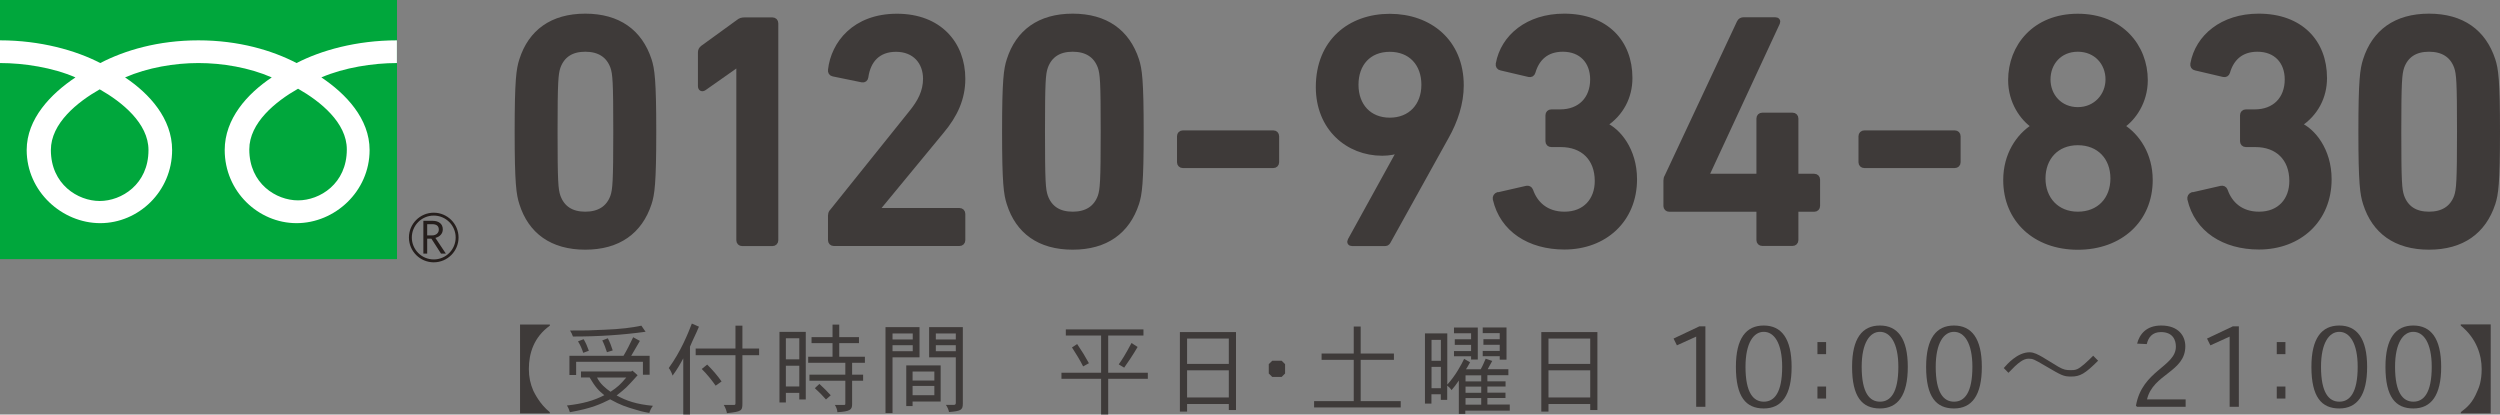 <?xml version="1.0" encoding="UTF-8"?>
<svg xmlns="http://www.w3.org/2000/svg" id="b" width="320.409" height="53.13" viewBox="0 0 320.41 53.13">
  <rect x="0" y="0" width="320.41" height="53.13" fill="#808080" stroke="none"/>
  <defs>
    <style>.d{fill:#00a73c;}.e{fill:#fff;}.f{fill:#251e1c;}.g,.h{fill:#3e3a39;}.h{stroke:#3e3a39;stroke-linejoin:round;stroke-width:.66px;}</style>
  </defs>
  <g id="c">
    <g>
      <g>
        <path class="h" d="M66.29,16.88c0-6.66,.21-8.01,.59-9.19,1.14-3.58,3.88-5.61,8.13-5.61s7,2.02,8.18,5.61c.38,1.18,.59,2.53,.59,9.19s-.21,8.01-.59,9.19c-1.18,3.58-3.92,5.6-8.18,5.6s-7-2.02-8.13-5.6c-.38-1.18-.59-2.53-.59-9.19Zm8.72,10.58c1.77,0,2.99-.76,3.54-2.28,.29-.88,.38-1.85,.38-8.3s-.08-7.42-.38-8.3c-.55-1.52-1.77-2.28-3.54-2.28s-2.95,.76-3.5,2.28c-.29,.89-.38,1.85-.38,8.3s.08,7.42,.38,8.3c.55,1.52,1.73,2.28,3.5,2.28Z"></path>
        <path class="h" d="M94.7,8.2h-.08l-4.38,3.08c-.25,.17-.46,.08-.46-.25V6.73c0-.25,.08-.42,.29-.59l4.59-3.33c.21-.17,.42-.25,.76-.25h3.58c.25,0,.42,.17,.42,.42V30.79c0,.25-.17,.42-.42,.42h-3.88c-.25,0-.42-.17-.42-.42V8.2Z"></path>
        <path class="h" d="M106.46,27.63c0-.25,.04-.38,.21-.55l10.11-12.6c1.14-1.39,1.85-2.74,1.85-4.38,0-2.15-1.39-3.79-3.79-3.79-2.28,0-3.58,1.39-3.88,3.58-.04,.25-.21,.38-.46,.34l-3.71-.76c-.25-.04-.38-.25-.34-.51,.38-3.37,3.08-6.87,8.51-6.87s8.43,3.54,8.43,8.01c0,2.57-1.01,4.68-2.7,6.7l-8.34,10.11v.08h10.62c.25,0,.42,.17,.42,.42v3.37c0,.25-.17,.42-.42,.42h-16.1c-.25,0-.42-.17-.42-.42v-3.16Z"></path>
        <path class="h" d="M128.76,16.88c0-6.66,.21-8.01,.59-9.19,1.14-3.58,3.88-5.61,8.13-5.61s7,2.02,8.18,5.61c.38,1.18,.59,2.53,.59,9.19s-.21,8.01-.59,9.19c-1.18,3.58-3.92,5.6-8.18,5.6s-7-2.02-8.13-5.6c-.38-1.18-.59-2.53-.59-9.19Zm8.72,10.58c1.77,0,2.99-.76,3.54-2.28,.29-.88,.38-1.85,.38-8.3s-.08-7.42-.38-8.3c-.55-1.52-1.77-2.28-3.54-2.28s-2.95,.76-3.5,2.28c-.3,.89-.38,1.85-.38,8.3s.08,7.42,.38,8.3c.55,1.52,1.73,2.28,3.5,2.28Z"></path>
        <path class="h" d="M151.18,20.79v-3.33c0-.25,.17-.42,.42-.42h11.59c.25,0,.42,.17,.42,.42v3.33c0,.25-.17,.42-.42,.42h-11.59c-.25,0-.42-.17-.42-.42Z"></path>
        <path class="h" d="M179.38,19.33l-.08-.08c-.38,.21-1.26,.38-2.15,.38-4.38,0-8.18-3.2-8.18-8.47,0-5.86,4.09-9.06,9.15-9.06s9.15,3.2,9.15,8.85c0,2.28-.76,4.55-1.9,6.57l-7.46,13.44c-.13,.21-.21,.25-.51,.25h-4.09c-.29,0-.38-.17-.25-.42l6.32-11.46Zm3.12-8.47c0-2.7-1.69-4.55-4.38-4.55s-4.34,1.85-4.34,4.55,1.69,4.55,4.34,4.55,4.38-1.85,4.38-4.55Z"></path>
        <path class="h" d="M191.99,24.98l3.67-.84c.21-.04,.42,.04,.51,.29,.59,1.69,1.98,3.03,4.34,3.03,2.66,0,4.21-1.81,4.21-4.26,0-2.91-1.85-4.68-4.68-4.68h-1.22c-.25,0-.42-.17-.42-.42v-3.33c0-.25,.17-.42,.42-.42h1.14c2.53,0,4.17-1.64,4.17-4.17,0-2.28-1.43-3.88-3.83-3.88-2.11,0-3.33,1.18-3.84,2.95-.08,.25-.25,.34-.51,.29l-3.58-.84c-.25-.04-.38-.25-.34-.51,.63-3.46,3.79-6.11,8.43-6.11,5.35,0,8.43,3.29,8.43,7.92,0,2.4-1.1,4.55-3.2,5.94v.08c1.69,.72,3.79,3.2,3.79,6.95,0,5.23-3.84,8.68-8.98,8.68-4.47,0-7.96-2.23-8.85-6.15-.04-.25,.08-.46,.34-.55Z"></path>
        <path class="h" d="M213.52,26.41v-3.25c0-.21,.04-.38,.13-.51l9.27-19.77c.13-.25,.29-.34,.59-.34h4c.29,0,.38,.17,.29,.38l-9.1,19.6v.08h6.49c.17,0,.25-.08,.25-.25v-7.16c0-.25,.17-.42,.42-.42h3.88c.25,0,.42,.17,.42,.42v7.16c0,.17,.08,.25,.25,.25h2.11c.25,0,.42,.17,.42,.42v3.37c0,.25-.17,.42-.42,.42h-2.11c-.17,0-.25,.08-.25,.25v3.71c0,.25-.17,.42-.42,.42h-3.88c-.25,0-.42-.17-.42-.42v-3.71c0-.17-.08-.25-.25-.25h-11.25c-.25,0-.42-.17-.42-.42Z"></path>
        <path class="h" d="M238.52,20.79v-3.33c0-.25,.17-.42,.42-.42h11.59c.25,0,.42,.17,.42,.42v3.33c0,.25-.17,.42-.42,.42h-11.59c-.25,0-.42-.17-.42-.42Z"></path>
        <path class="h" d="M260.65,16.21v-.08c-1.43-.97-2.95-3.08-2.95-5.86,0-4.3,3.08-8.18,8.6-8.18s8.64,3.88,8.64,8.18c0,2.78-1.52,4.89-2.95,5.86v.08c1.94,1.22,3.58,3.62,3.58,6.87,0,5.1-3.83,8.6-9.27,8.6s-9.23-3.5-9.23-8.6c0-3.25,1.64-5.65,3.58-6.87Zm5.65,11.25c2.74,0,4.51-1.9,4.51-4.59s-1.77-4.59-4.51-4.59-4.47,1.94-4.47,4.59,1.77,4.59,4.47,4.59Zm3.88-17.28c0-2.11-1.52-3.88-3.88-3.88s-3.83,1.77-3.83,3.88,1.52,3.88,3.83,3.88,3.88-1.81,3.88-3.88Z"></path>
        <path class="h" d="M281.01,24.98l3.67-.84c.21-.04,.42,.04,.51,.29,.59,1.69,1.98,3.03,4.34,3.03,2.66,0,4.21-1.81,4.21-4.26,0-2.91-1.85-4.68-4.68-4.68h-1.22c-.25,0-.42-.17-.42-.42v-3.33c0-.25,.17-.42,.42-.42h1.14c2.53,0,4.17-1.64,4.17-4.17,0-2.28-1.43-3.88-3.83-3.88-2.11,0-3.33,1.18-3.84,2.95-.08,.25-.25,.34-.51,.29l-3.58-.84c-.25-.04-.38-.25-.34-.51,.63-3.46,3.79-6.11,8.43-6.11,5.35,0,8.43,3.29,8.43,7.92,0,2.4-1.1,4.55-3.2,5.94v.08c1.69,.72,3.79,3.2,3.79,6.95,0,5.23-3.84,8.68-8.98,8.68-4.47,0-7.96-2.23-8.85-6.15-.04-.25,.08-.46,.34-.55Z"></path>
        <path class="h" d="M302.59,16.88c0-6.66,.21-8.01,.59-9.19,1.14-3.58,3.88-5.61,8.13-5.61s7,2.02,8.18,5.61c.38,1.18,.59,2.53,.59,9.19s-.21,8.01-.59,9.19c-1.18,3.58-3.92,5.6-8.18,5.6s-7-2.02-8.13-5.6c-.38-1.18-.59-2.53-.59-9.19Zm8.72,10.58c1.77,0,2.99-.76,3.54-2.28,.29-.88,.38-1.85,.38-8.3s-.08-7.42-.38-8.3c-.55-1.52-1.77-2.28-3.54-2.28s-2.95,.76-3.5,2.28c-.29,.89-.38,1.85-.38,8.3s.08,7.42,.38,8.3c.55,1.52,1.73,2.28,3.5,2.28Z"></path>
      </g>
      <g>
        <g>
          <rect class="d" width="50.88" height="33.21"></rect>
          <path class="f" d="M52.41,30.44c0,1.75,1.42,3.18,3.18,3.18s3.18-1.43,3.18-3.18-1.43-3.18-3.18-3.18-3.18,1.42-3.18,3.18m.37,0c0-1.55,1.26-2.81,2.81-2.81s2.81,1.26,2.81,2.81-1.26,2.81-2.81,2.81-2.81-1.26-2.81-2.81Z"></path>
          <path class="f" d="M57.13,32.5h-.61l-1.23-1.91h-.54v1.91h-.49v-4.2h1.19c.4,0,.71,.1,.95,.29,.23,.19,.35,.46,.35,.81,0,.26-.08,.48-.25,.68-.17,.2-.4,.33-.7,.41l1.34,2.01m-2.39-2.33h.62c.26,0,.47-.07,.63-.21,.16-.14,.24-.32,.24-.53,0-.47-.29-.7-.86-.7h-.63v1.44Z"></path>
        </g>
        <path class="e" d="M12.78,25.76c-2.79,0-6.26-2.13-6.26-6.53,0-3.42,3.38-6.14,6.26-7.78,2.87,1.63,6.25,4.36,6.25,7.78,0,4.4-3.46,6.53-6.25,6.53m19.17-6.61c0-3.42,3.38-6.15,6.25-7.78,2.87,1.63,6.25,4.36,6.25,7.78,0,4.4-3.46,6.53-6.25,6.53s-6.25-2.13-6.25-6.53M50.87,5.17c-5.17,0-9.75,1.29-12.86,2.91-3.11-1.62-7.41-2.91-12.58-2.91s-9.47,1.29-12.58,2.91C9.74,6.46,5.17,5.17,0,5.17v2.91c3.06,0,6.76,.57,9.67,1.84-3.14,2.1-6.25,5.29-6.25,9.31,0,5.31,4.53,9.37,9.43,9.37s9.21-4.06,9.21-9.37c0-4.02-2.89-7.21-6.03-9.31,2.91-1.26,6.34-1.84,9.4-1.84s6.49,.57,9.4,1.84c-3.14,2.1-6.03,5.29-6.03,9.31,0,5.31,4.31,9.37,9.21,9.37s9.36-4.06,9.36-9.37c0-4.02-3.04-7.21-6.18-9.31,2.91-1.26,6.63-1.84,9.68-1.84v-2.91Z"></path>
      </g>
      <g>
        <path class="g" d="M66.65,52.98v-11.39h3.82v.15c-2.04,1.46-2.69,3.53-2.69,5.56,0,1.02,.2,1.91,.56,2.75,.13,.26,.82,1.74,2.13,2.78v.15h-3.82Z"></path>
        <path class="g" d="M81.05,47.5l.67,.59c-1.49,1.65-1.5,1.66-2.69,2.59,1.27,.7,2.53,1.13,4.65,1.33-.24,.31-.38,.63-.46,.91-.9-.15-1.33-.28-1.7-.4-1.2-.35-1.97-.58-3.32-1.34-1.24,.61-2.27,1.13-5.16,1.65-.08-.28-.19-.56-.38-.86,1.98-.22,3.43-.61,4.79-1.32-.73-.59-1.14-1.01-1.88-2.27h-1.11v-.77h6.45l.15-.12Zm2.21-1.9v2.43h-.86v-1.66h-8.56v1.69h-.86v-2.46h6.93c.44-.73,.81-1.47,1.24-2.38l.86,.47c-.38,.64-.74,1.28-1.11,1.91h2.37Zm-.52-3.08c-3,.41-5.95,.61-9.31,.61-.09-.29-.21-.5-.37-.77,2.11,0,2.36,0,4.42-.1,2.06-.08,3.48-.26,4.72-.52l.54,.78Zm-7.94,.95c.27,.45,.49,.96,.67,1.48l-.72,.27c-.17-.52-.38-1.01-.67-1.47l.72-.28Zm1.72,4.92c.38,.79,1.13,1.41,1.73,1.82,.88-.58,1.24-.91,2.01-1.82h-3.74Zm1.38-5.04c.26,.5,.47,1.04,.63,1.56l-.74,.23c-.17-.52-.36-1.05-.6-1.51l.72-.28Z"></path>
        <path class="g" d="M88.43,53.12h-.86v-7.19c-.37,.7-.84,1.5-1.37,2.21-.1-.33-.28-.72-.49-.97,1.57-2.16,2.47-4.44,2.96-5.7l.91,.4c-.37,.9-.83,1.78-1.15,2.57v8.68Zm6.72-11.38v2.93h2.14v.85h-2.14v6.21c0,.93-.14,1.02-1.98,1.22-.05-.29-.19-.7-.41-1.05h1.33c.13,0,.17-.08,.17-.21v-6.17h-5.1v-.85h5.1v-2.93h.9Zm-4.51,4.99c.73,.72,1.34,1.45,1.84,2.16l-.76,.54c-.55-.77-1.06-1.42-1.78-2.14l.69-.56Z"></path>
        <path class="g" d="M103.27,42.53v8.67h-.83v-.85h-1.72v1.23h-.82v-9.05h3.37Zm-2.55,.82v2.7h1.72v-2.7h-1.72Zm0,3.52v2.66h1.72v-2.66h-1.72Zm6.84-5.27v1.61h2.53v.77h-2.53v1.74h3.29v.78h-1.64v1.52h1.41v.78h-1.41v3.02c0,.69-.26,.91-1.89,1.01-.01-.26-.1-.58-.32-.93h1.19c.12,0,.15-.05,.15-.17v-2.93h-4.6v-.78h4.6v-1.52h-4.76v-.78h3.12v-1.74h-2.69v-.77h2.69v-1.61h.86Zm-2.55,7.6c.49,.44,1.02,.97,1.46,1.46l-.61,.54c-.4-.47-.92-1-1.43-1.45l.59-.55Z"></path>
        <path class="g" d="M117.85,41.93v3.87h-3.46v7.14h-.9v-11.01h4.35Zm-3.46,.81v.77h2.59v-.77h-2.59Zm0,1.5v.77h2.59v-.77h-2.59Zm6.17,2.59v4.63h-3.6v.58h-.81v-5.21h4.4Zm-3.6,.79v1.15h2.79v-1.15h-2.79Zm0,1.84v1.19h2.79v-1.19h-2.79Zm6.44-7.53v9.82c0,.82-.29,.93-1.77,1.06-.06-.32-.21-.64-.4-.92h1.05c.14,0,.22-.1,.22-.24v-5.85h-3.42v-3.87h4.31Zm-3.46,.81v.77h2.56v-.77h-2.56Zm0,1.5v.77h2.56v-.77h-2.56Z"></path>
        <path class="g" d="M146.55,42.22v.78h-4.52v4.77h5.08v.78h-5.08v4.57h-.91v-4.57h-5.08v-.78h5.08v-4.77h-4.52v-.78h9.95Zm-8.5,1.87c.77,1.15,.9,1.38,1.51,2.46l-.74,.41c-.42-.84-.92-1.63-1.43-2.43l.67-.44Zm7.75,.38c-.5,.88-1.48,2.33-1.72,2.65-.17-.09-.45-.28-.7-.42,.4-.55,.83-1.22,1.64-2.74l.78,.51Z"></path>
        <path class="g" d="M158.41,42.56v9.99h-.92v-.77h-5.35v.97h-.92v-10.19h7.19Zm-6.27,.83v3.25h5.35v-3.25h-5.35Zm0,4.07v3.48h5.35v-3.48h-5.35Z"></path>
        <path class="g" d="M164.26,46.23l.44,.44v1.2l-.44,.44h-1.2l-.45-.44v-1.2l.45-.44h1.2Z"></path>
        <path class="g" d="M174.39,41.85v3.46h4.26v.81h-4.26v5.29h5.13v.81h-11.1v-.81h5.08v-5.29h-4.12v-.81h4.12v-3.46h.88Z"></path>
        <path class="g" d="M185.49,42.75v6.54c1.05-1.13,1.84-2.62,2.16-3.3l.76,.44c-.21,.35-.35,.68-.53,.9h1.89c.27-.45,.42-.87,.64-1.36l.84,.29c-.19,.37-.4,.74-.58,1.06h2.65v.77h-2.69v.78h2.33v.67h-2.33v.79h2.32v.68h-2.32v.84h2.87v.78h-5.7v.42h-.83v-4.28c-.29,.44-.6,.85-.93,1.23-.18-.26-.38-.45-.56-.58v1.83h-.82v-.72h-1.2v1.2h-.83v-9h2.86Zm-2.02,.81v2.68h1.2v-2.68h-1.2Zm0,3.46v2.73h1.2v-2.73h-1.2Zm5.93-5.04v4.1h-.86v-.42h-2.19v-.67h2.19v-.79h-2.09v-.72h2.09v-.77h-2.19v-.73h3.05Zm-1.57,6.12v.78h2.01v-.78h-2.01Zm0,1.45v.79h2.01v-.79h-2.01Zm0,1.47v.84h2.01v-.84h-2.01Zm5.25-9.04v4.12h-.87v-.45h-2.18v-.67h2.18v-.79h-2.09v-.72h2.09v-.77h-2.18v-.73h3.05Z"></path>
        <path class="g" d="M204.73,42.56v9.99h-.92v-.77h-5.35v.97h-.92v-10.19h7.19Zm-6.27,.83v3.25h5.35v-3.25h-5.35Zm0,4.07v3.48h5.35v-3.48h-5.35Z"></path>
        <path class="g" d="M217.83,41.82h.74v10.32h-1.18v-9l-2.47,1.12-.43-.87,3.34-1.58Z"></path>
        <path class="g" d="M222.48,47.01c0-3.67,1.32-5.29,3.57-5.29s3.57,1.64,3.57,5.3-1.28,5.33-3.57,5.33-3.57-1.49-3.57-5.33h0Zm3.56-4.48c-1.27,0-2.33,1.39-2.33,4.48,0,3.36,1.02,4.47,2.35,4.47s2.35-1.12,2.35-4.47c0-3.07-1.05-4.48-2.35-4.48h-.01Z"></path>
        <path class="g" d="M234.04,43.84v1.55h-1.11v-1.55h1.11Zm0,5.7v1.54h-1.11v-1.54h1.11Z"></path>
        <path class="g" d="M237.37,47.01c0-3.67,1.32-5.29,3.57-5.29s3.57,1.64,3.57,5.3-1.28,5.33-3.57,5.33-3.57-1.49-3.57-5.33h0Zm3.56-4.48c-1.27,0-2.33,1.39-2.33,4.48,0,3.36,1.02,4.47,2.35,4.47s2.35-1.12,2.35-4.47c0-3.07-1.05-4.48-2.35-4.48h-.01Z"></path>
        <path class="g" d="M246.86,47.01c0-3.67,1.32-5.29,3.57-5.29s3.57,1.64,3.57,5.3-1.28,5.33-3.57,5.33-3.57-1.49-3.57-5.33h0Zm3.56-4.48c-1.27,0-2.33,1.39-2.33,4.48,0,3.36,1.02,4.47,2.35,4.47s2.35-1.12,2.35-4.47c0-3.07-1.05-4.48-2.35-4.48h-.01Z"></path>
        <path class="g" d="M268.9,46.23c-1.65,1.65-2.3,2.03-3.44,2.03-1,0-1.21-.13-3.33-1.37-1.44-.85-1.59-.92-2.15-.92-.68,0-1.37,.54-2.57,1.81l-.6-.61c.44-.51,1.76-2.02,3.31-2.02,.58,0,1.11,.31,1.68,.63,.31,.19,1.72,1.05,2,1.22,.71,.4,1,.44,1.62,.44,.24,0,.5,0,.8-.13,.5-.21,1.35-1.02,2.05-1.72l.63,.64Z"></path>
        <path class="g" d="M280.12,52.14h-6.21l-.16-.13c.78-4.55,5.12-5.01,5.12-7.59,0-.82-.37-1.86-1.92-1.86-1.11,0-1.62,.7-1.81,1.54l-1.24-.06c.31-1.18,1.15-2.32,3.09-2.32,2.22,0,3.09,1.34,3.09,2.66,0,3.3-4.15,3.54-4.91,6.81h4.95v.95Z"></path>
        <path class="g" d="M286.2,41.82h.74v10.32h-1.18v-9l-2.47,1.12-.43-.87,3.34-1.58Z"></path>
        <path class="g" d="M292.91,43.84v1.55h-1.11v-1.55h1.11Zm0,5.7v1.54h-1.11v-1.54h1.11Z"></path>
        <path class="g" d="M296.24,47.01c0-3.67,1.32-5.29,3.57-5.29s3.57,1.64,3.57,5.3-1.28,5.33-3.57,5.33-3.57-1.49-3.57-5.33h0Zm3.56-4.48c-1.27,0-2.33,1.39-2.33,4.48,0,3.36,1.02,4.47,2.35,4.47s2.35-1.12,2.35-4.47c0-3.07-1.05-4.48-2.35-4.48h-.01Z"></path>
        <path class="g" d="M305.73,47.01c0-3.67,1.32-5.29,3.57-5.29s3.57,1.64,3.57,5.3-1.28,5.33-3.57,5.33-3.57-1.49-3.57-5.33h0Zm3.56-4.48c-1.27,0-2.33,1.39-2.33,4.48,0,3.36,1.02,4.47,2.35,4.47s2.35-1.12,2.35-4.47c0-3.07-1.05-4.48-2.35-4.48h-.01Z"></path>
        <path class="g" d="M319.22,41.58v11.39h-3.83v-.15c.83-.63,1.5-1.2,2.11-2.68,.22-.47,.56-1.32,.56-2.84,0-1.77-.64-3.92-2.68-5.57v-.15h3.83Z"></path>
      </g>
    </g>
  </g>
</svg>
